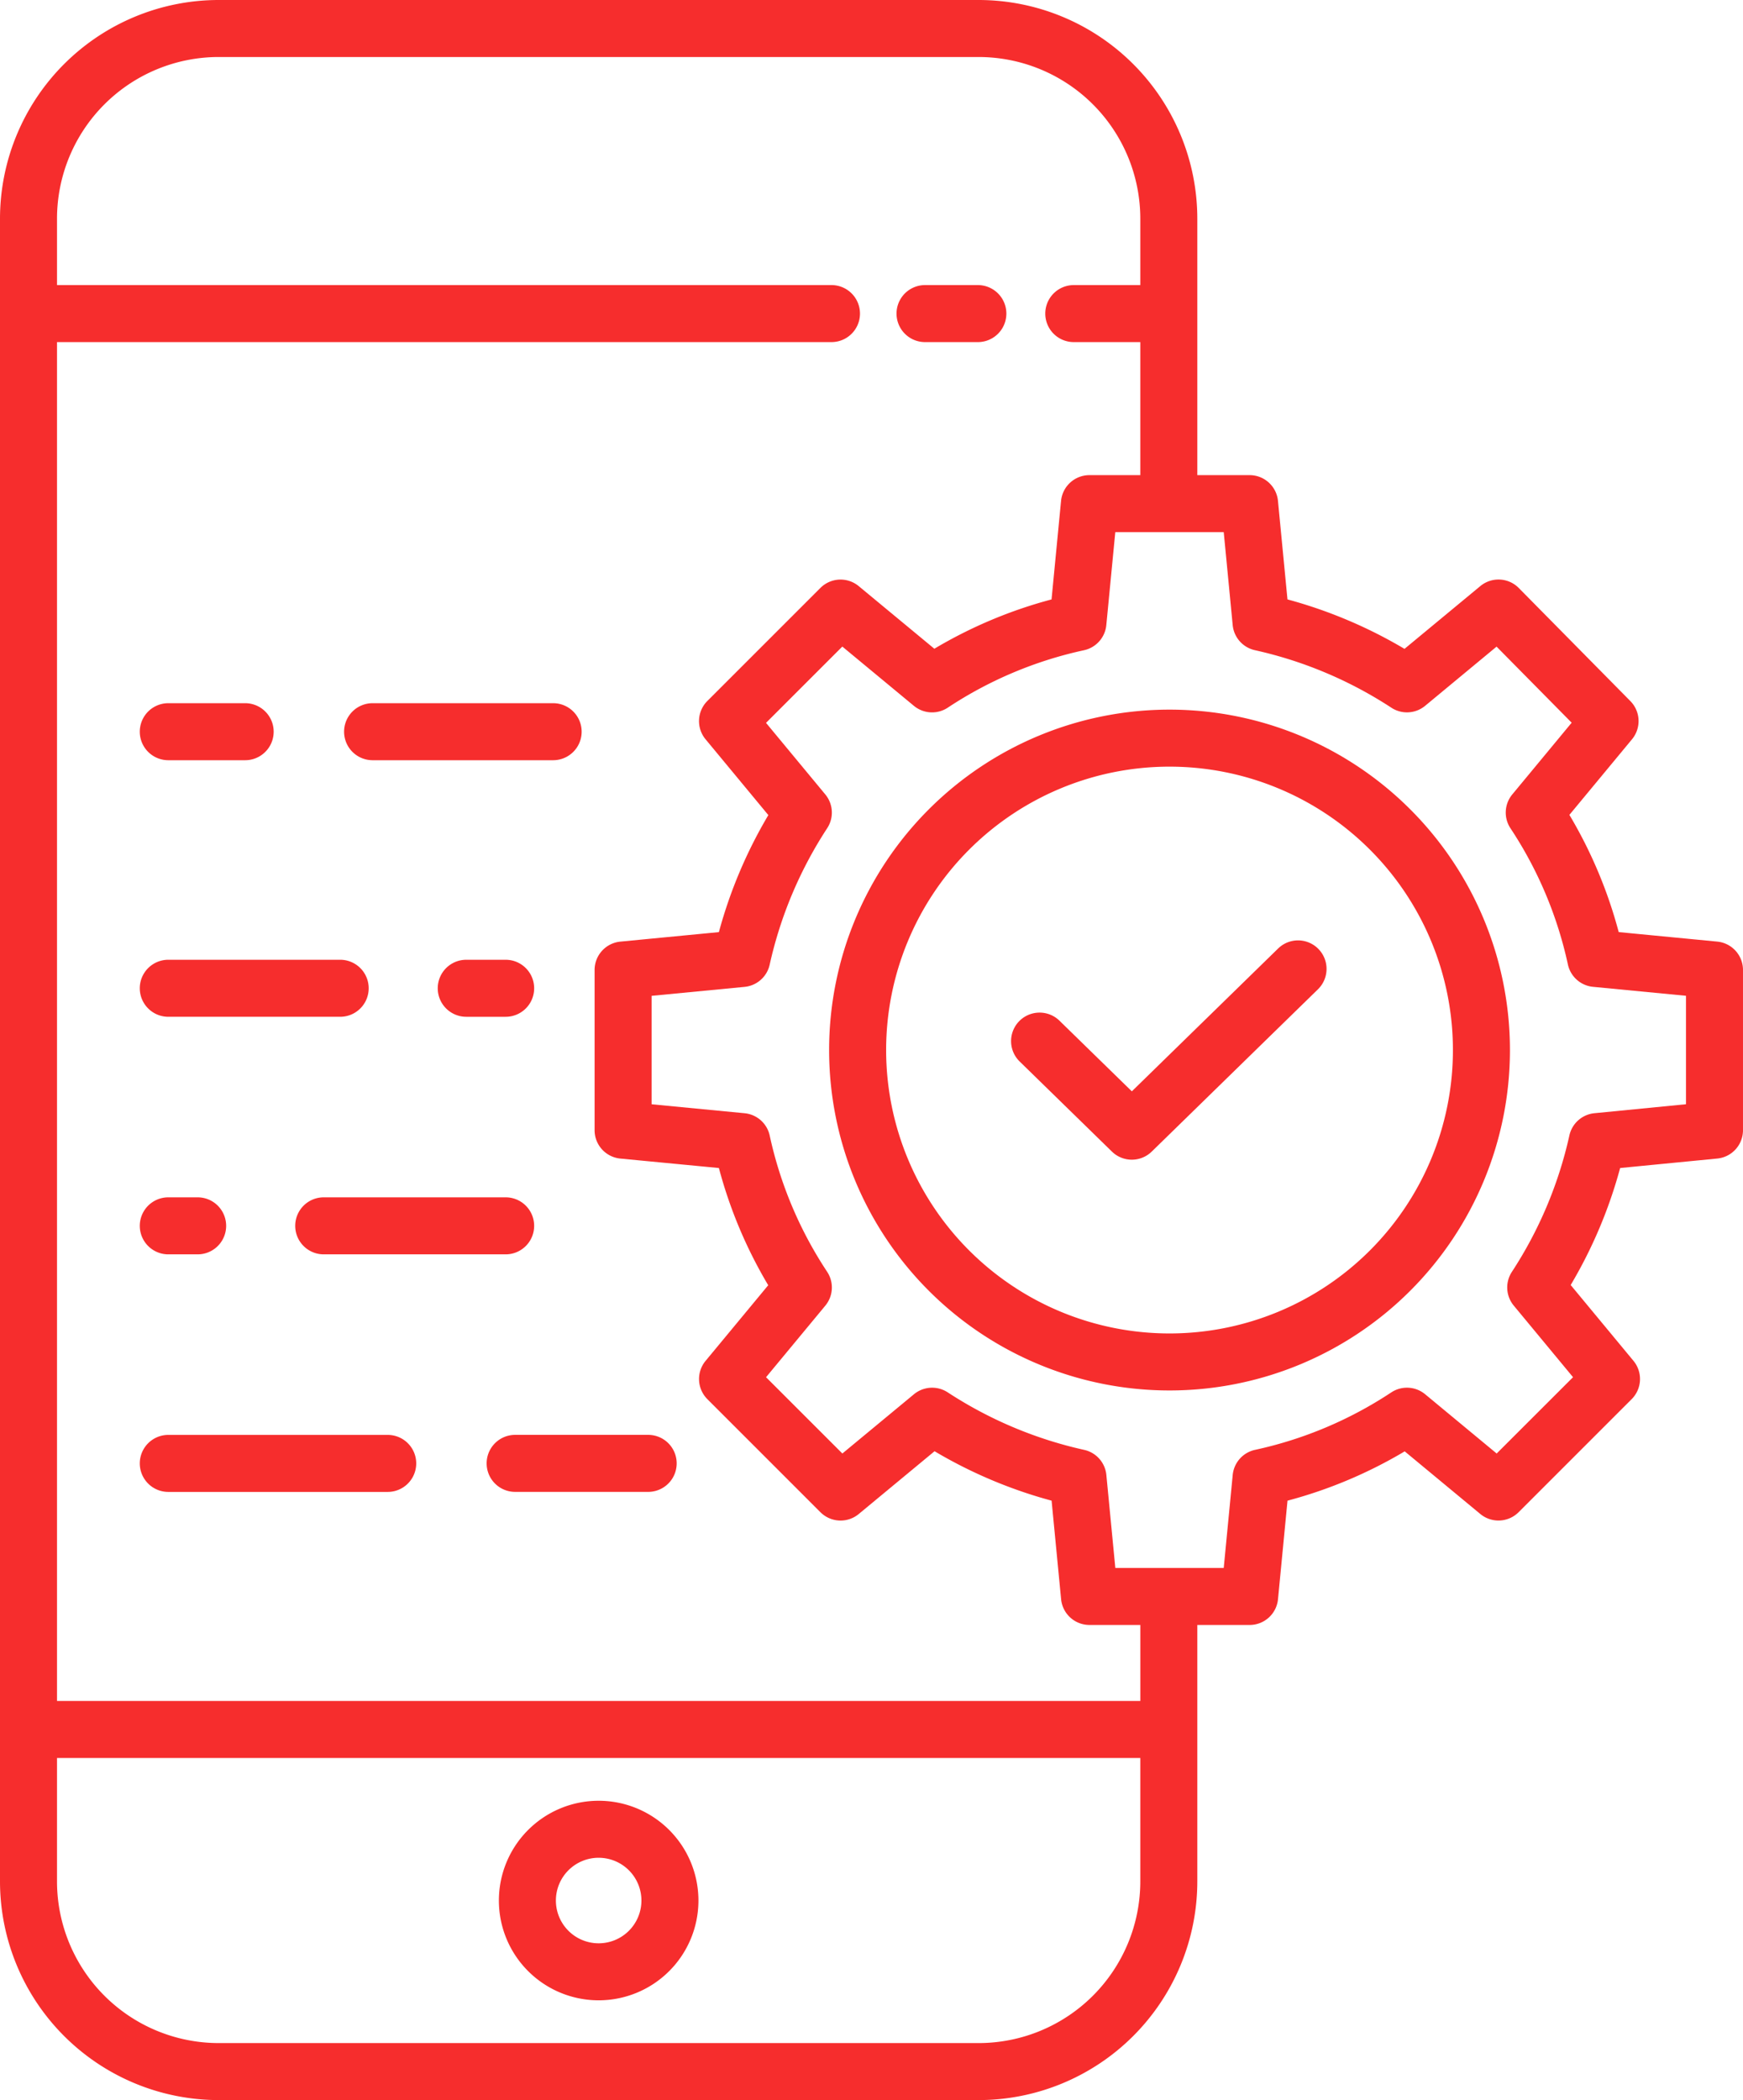 <svg xmlns="http://www.w3.org/2000/svg" width="287.565" height="346.474" viewBox="0 0 287.565 346.474">
  <g id="application" transform="translate(-72.575 -35)">
    <path id="Path_418" data-name="Path 418" d="M108.633,381.473h125.42a36.1,36.1,0,0,0,36.058-36.058V303.086h8.63a4.7,4.7,0,0,0,4.682-4.252l1.568-16.252a75.826,75.826,0,0,0,19.336-8.137L316.8,284.778a4.7,4.7,0,0,0,6.325-.3l18.643-18.643a4.7,4.7,0,0,0,.3-6.325l-10.357-12.506A77.356,77.356,0,0,0,339.87,227.7l16.023-1.563a4.7,4.7,0,0,0,4.246-4.681v-26.43a4.7,4.7,0,0,0-4.252-4.681l-16.252-1.568a75.845,75.845,0,0,0-8.137-19.337l10.332-12.477a4.7,4.7,0,0,0-.275-6.3L323.15,132.012a4.7,4.7,0,0,0-6.349-.318L304.294,142.05a77.374,77.374,0,0,0-19.308-8.158l-1.568-16.254a4.7,4.7,0,0,0-4.677-4.25h-8.63V71.058A36.1,36.1,0,0,0,234.053,35H108.633A36.1,36.1,0,0,0,72.575,71.058V345.415a36.1,36.1,0,0,0,36.058,36.058ZM275.948,138.128a4.7,4.7,0,0,0,3.688,4.146,68.089,68.089,0,0,1,22.514,9.5,4.7,4.7,0,0,0,5.55-.33l11.783-9.762,12.39,12.549-9.793,11.829a4.7,4.7,0,0,0-.292,5.608,66,66,0,0,1,9.464,22.455,4.7,4.7,0,0,0,4.146,3.684l15.335,1.478v17.892l-15.1,1.481a4.7,4.7,0,0,0-4.14,3.684,68.067,68.067,0,0,1-9.5,22.514,4.7,4.7,0,0,0,.33,5.549l9.776,11.805L319.5,274.8l-11.8-9.776a4.7,4.7,0,0,0-5.609-.291,66.029,66.029,0,0,1-22.456,9.464,4.7,4.7,0,0,0-3.684,4.146l-1.481,15.333H256.584l-1.478-15.334a4.7,4.7,0,0,0-3.684-4.146,68.089,68.089,0,0,1-22.514-9.5,4.7,4.7,0,0,0-5.55.33L211.551,274.8l-12.591-12.587,9.776-11.805a4.7,4.7,0,0,0,.291-5.608,66.008,66.008,0,0,1-9.464-22.455,4.7,4.7,0,0,0-4.146-3.684l-15.334-1.478v-17.89l15.334-1.478a4.7,4.7,0,0,0,4.146-3.684,68.08,68.08,0,0,1,9.5-22.518,4.7,4.7,0,0,0-.329-5.549l-9.777-11.805,12.587-12.587,11.805,9.776a4.7,4.7,0,0,0,5.609.291,66.016,66.016,0,0,1,22.456-9.464,4.7,4.7,0,0,0,3.684-4.146l1.481-15.334H274.47ZM108.633,44.407h125.42a26.682,26.682,0,0,1,26.652,26.652V82.033H249.731a4.7,4.7,0,0,0,0,9.407h10.974v21.949h-8.394a4.7,4.7,0,0,0-4.681,4.252l-1.568,16.252a75.827,75.827,0,0,0-19.336,8.137L214.25,131.7a4.7,4.7,0,0,0-6.326.3l-18.643,18.643a4.7,4.7,0,0,0-.3,6.325l10.357,12.506a77.414,77.414,0,0,0-8.159,19.307l-16.254,1.568a4.7,4.7,0,0,0-4.252,4.681v26.43a4.7,4.7,0,0,0,4.252,4.682L191.18,227.7a75.873,75.873,0,0,0,8.138,19.337l-10.333,12.477a4.7,4.7,0,0,0,.3,6.325l18.643,18.643a4.7,4.7,0,0,0,6.326.3l12.506-10.357a77.357,77.357,0,0,0,19.31,8.155l1.568,16.254a4.7,4.7,0,0,0,4.677,4.252h8.394v12.542H81.982V91.439H209.753a4.7,4.7,0,0,0,0-9.407H81.982V71.058a26.682,26.682,0,0,1,26.652-26.652ZM81.982,325.034H260.705v20.381a26.682,26.682,0,0,1-26.652,26.652H108.633a26.682,26.682,0,0,1-26.652-26.652Z" fill="#f62d2d"/>
    <path id="Path_419" data-name="Path 419" d="M265.973,104.407h8.713a4.7,4.7,0,1,0,0-9.407h-8.713a4.7,4.7,0,0,0,0,9.407Z" transform="translate(-40.782 -12.967)" fill="#f62d2d"/>
    <path id="Path_420" data-name="Path 420" d="M194.036,446.923a16.461,16.461,0,1,0-16.461-16.461,16.461,16.461,0,0,0,16.461,16.461Zm0-23.516a7.055,7.055,0,1,1-7.055,7.055A7.055,7.055,0,0,1,194.036,423.406Z" transform="translate(-22.693 -81.911)" fill="#f62d2d"/>
    <path id="Path_421" data-name="Path 421" d="M247.08,240.516a56.162,56.162,0,1,0,56.162-56.162A56.162,56.162,0,0,0,247.08,240.516Zm56.162-46.755a46.755,46.755,0,1,1-46.755,46.755,46.755,46.755,0,0,1,46.755-46.755Z" transform="translate(-37.715 -32.279)" fill="#f62d2d"/>
    <path id="Path_422" data-name="Path 422" d="M302.012,267.764a4.7,4.7,0,0,0,6.571,0l27.423-26.774a4.7,4.7,0,1,0-6.571-6.73L305.3,257.826l-11.936-11.653a4.7,4.7,0,1,0-6.57,6.731Z" transform="translate(-45.991 -42.776)" fill="#f62d2d"/>
    <path id="Path_423" data-name="Path 423" d="M175.912,237h-6.5a4.7,4.7,0,1,0,0,9.407h6.5a4.7,4.7,0,0,0,0-9.407Z" transform="translate(-19.913 -43.657)" fill="#f62d2d"/>
    <path id="Path_424" data-name="Path 424" d="M106.7,246.406h28.358a4.7,4.7,0,0,0,0-9.407H106.7a4.7,4.7,0,0,0,0,9.407Z" transform="translate(-6.359 -43.657)" fill="#f62d2d"/>
    <path id="Path_425" data-name="Path 425" d="M169.428,287H139.413a4.7,4.7,0,0,0,0,9.406h30.015a4.7,4.7,0,1,0,0-9.406Z" transform="translate(-13.429 -54.463)" fill="#f62d2d"/>
    <path id="Path_426" data-name="Path 426" d="M106.7,296.406h4.842a4.7,4.7,0,0,0,0-9.406H106.7a4.7,4.7,0,0,0,0,9.406Z" transform="translate(-6.359 -54.463)" fill="#f62d2d"/>
    <path id="Path_427" data-name="Path 427" d="M175,341.7a4.7,4.7,0,0,0,4.7,4.7h21.949a4.7,4.7,0,1,0,0-9.406H179.7A4.7,4.7,0,0,0,175,341.7Z" transform="translate(-22.137 -65.269)" fill="#f62d2d"/>
    <path id="Path_428" data-name="Path 428" d="M142.9,337H106.7a4.7,4.7,0,0,0,0,9.406h36.2a4.7,4.7,0,1,0,0-9.406Z" transform="translate(-6.359 -65.269)" fill="#f62d2d"/>
    <path id="Path_429" data-name="Path 429" d="M149.7,192.407h29.787a4.7,4.7,0,0,0,0-9.407H149.7a4.7,4.7,0,0,0,0,9.407Z" transform="translate(-15.653 -31.986)" fill="#f62d2d"/>
    <path id="Path_430" data-name="Path 430" d="M106.7,192.407h12.681a4.7,4.7,0,0,0,0-9.407H106.7a4.7,4.7,0,0,0,0,9.407Z" transform="translate(-6.359 -31.986)" fill="#f62d2d"/>
  </g>
</svg>

